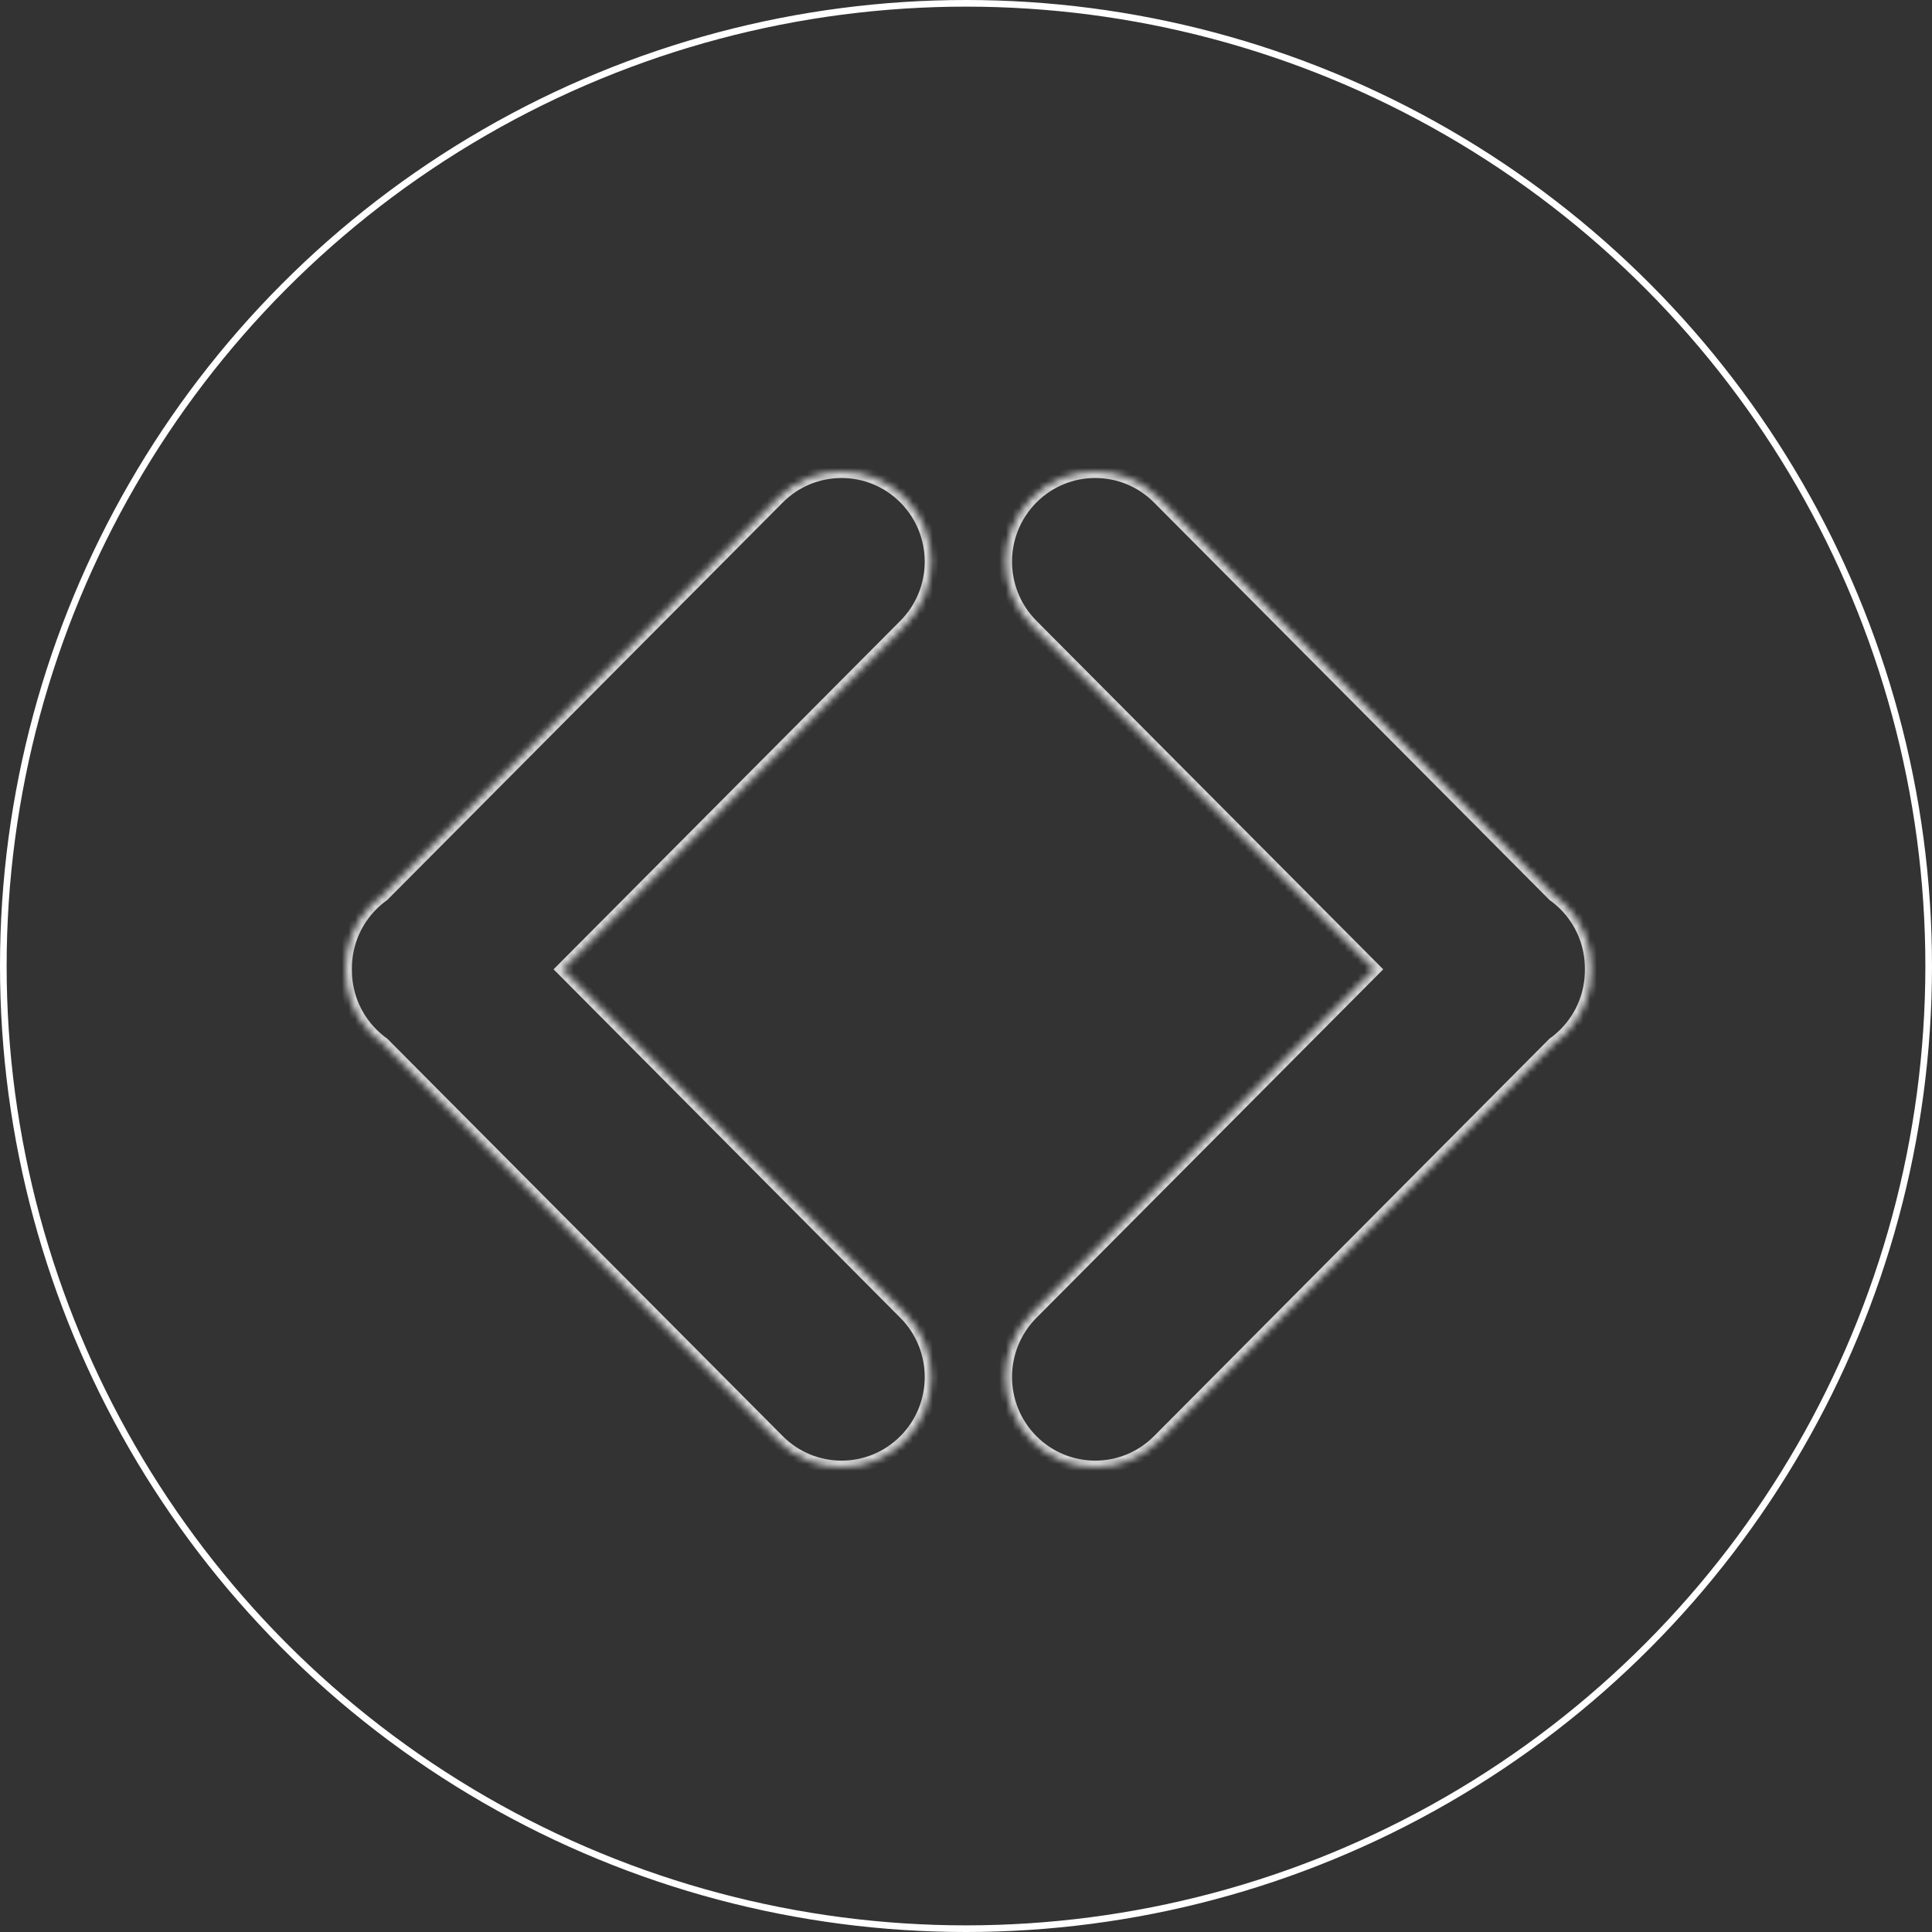 <svg width="291" height="291" viewBox="0 0 291 291" fill="none" xmlns="http://www.w3.org/2000/svg">
<rect x="0" y="0" width="291" height="291" fill="#333333" stroke="none"/>
<circle cx="145.5" cy="145.5" r="145" stroke="white"/>
<mask id="path-2-inside-1_10528_13196" fill="white">
<path d="M117.192 74.981C122.475 69.673 131.039 69.673 136.321 74.981C141.604 80.29 141.604 88.898 136.321 94.207L84.788 146L136.321 197.793C141.604 203.102 141.604 211.71 136.321 217.019C131.039 222.327 122.475 222.327 117.192 217.019L57.684 157.209C57.081 156.776 56.504 156.289 55.963 155.745C53.288 153.057 51.969 149.522 52.003 145.999C51.969 142.476 53.288 138.943 55.963 136.255C56.504 135.711 57.08 135.223 57.684 134.79L117.192 74.981ZM155.396 74.981C160.679 69.673 169.243 69.673 174.525 74.981L234.034 134.79C234.637 135.223 235.213 135.711 235.755 136.255C238.43 138.943 239.749 142.477 239.715 146C239.749 149.523 238.43 153.057 235.755 155.745C235.214 156.289 234.637 156.777 234.034 157.209L174.525 217.019C169.243 222.327 160.679 222.327 155.396 217.019C150.114 211.71 150.114 203.102 155.396 197.793L206.93 146L155.396 94.207C150.114 88.898 150.114 80.29 155.396 74.981Z"/>
</mask>
<path d="M117.192 74.981L116.484 74.276L116.484 74.276L117.192 74.981ZM136.321 74.981L137.03 74.276L137.03 74.276L136.321 74.981ZM136.321 94.207L135.612 93.502L135.612 93.502L136.321 94.207ZM84.788 146L84.079 145.295L83.377 146L84.079 146.705L84.788 146ZM136.321 197.793L135.612 198.498H135.612L136.321 197.793ZM136.321 217.019L137.03 217.724L137.03 217.724L136.321 217.019ZM117.192 217.019L116.483 217.724L116.484 217.724L117.192 217.019ZM57.684 157.209L58.392 156.504L58.334 156.445L58.266 156.396L57.684 157.209ZM55.963 155.745L55.254 156.45L55.254 156.45L55.963 155.745ZM52.003 145.999L53.003 146.009L53.003 145.999L53.003 145.989L52.003 145.999ZM55.963 136.255L55.254 135.55L55.254 135.55L55.963 136.255ZM57.684 134.79L58.266 135.603L58.334 135.554L58.392 135.495L57.684 134.79ZM155.396 74.981L154.688 74.276L154.688 74.276L155.396 74.981ZM174.525 74.981L175.234 74.276L175.234 74.276L174.525 74.981ZM234.034 134.79L233.325 135.495L233.384 135.554L233.451 135.603L234.034 134.79ZM235.755 136.255L236.464 135.55L236.464 135.55L235.755 136.255ZM239.715 146L238.715 145.99L238.715 146L238.715 146.01L239.715 146ZM235.755 155.745L236.464 156.45L236.464 156.45L235.755 155.745ZM234.034 157.209L233.451 156.396L233.384 156.445L233.325 156.504L234.034 157.209ZM174.525 217.019L175.234 217.724L175.234 217.724L174.525 217.019ZM155.396 217.019L154.688 217.724L154.688 217.724L155.396 217.019ZM155.396 197.793L154.688 197.088V197.088L155.396 197.793ZM206.93 146L207.639 146.705L208.34 146L207.639 145.295L206.93 146ZM155.396 94.207L156.105 93.502L156.105 93.502L155.396 94.207ZM117.192 74.981L117.901 75.687C122.793 70.771 130.721 70.771 135.612 75.687L136.321 74.981L137.03 74.276C131.357 68.575 122.157 68.575 116.484 74.276L117.192 74.981ZM136.321 74.981L135.612 75.687C140.507 80.606 140.507 88.583 135.612 93.502L136.321 94.207L137.03 94.912C142.701 89.213 142.701 79.975 137.03 74.276L136.321 74.981ZM136.321 94.207L135.612 93.502L84.079 145.295L84.788 146L85.497 146.705L137.03 94.912L136.321 94.207ZM84.788 146L84.079 146.705L135.612 198.498L136.321 197.793L137.03 197.088L85.497 145.295L84.788 146ZM136.321 197.793L135.612 198.498C140.507 203.417 140.507 211.394 135.612 216.313L136.321 217.019L137.03 217.724C142.701 212.025 142.701 202.787 137.03 197.088L136.321 197.793ZM136.321 217.019L135.612 216.313C130.721 221.229 122.793 221.229 117.901 216.313L117.192 217.019L116.484 217.724C122.157 223.425 131.357 223.425 137.03 217.724L136.321 217.019ZM117.192 217.019L117.901 216.313L58.392 156.504L57.684 157.209L56.975 157.914L116.483 217.724L117.192 217.019ZM57.684 157.209L58.266 156.396C57.707 155.995 57.173 155.544 56.672 155.04L55.963 155.745L55.254 156.45C55.835 157.034 56.454 157.558 57.101 158.022L57.684 157.209ZM55.963 155.745L56.672 155.04C54.194 152.55 52.971 149.276 53.003 146.009L52.003 145.999L51.003 145.989C50.966 149.768 52.382 153.564 55.254 156.45L55.963 155.745ZM52.003 145.999L53.003 145.989C52.972 142.722 54.194 139.45 56.672 136.96L55.963 136.255L55.254 135.55C52.382 138.436 50.967 142.23 51.003 146.009L52.003 145.999ZM55.963 136.255L56.672 136.96C57.174 136.456 57.708 136.003 58.266 135.603L57.684 134.79L57.101 133.977C56.453 134.442 55.835 134.966 55.254 135.55L55.963 136.255ZM57.684 134.79L58.392 135.495L117.901 75.687L117.192 74.981L116.484 74.276L56.975 134.085L57.684 134.79ZM155.396 74.981L156.105 75.687C160.997 70.771 168.925 70.771 173.817 75.687L174.525 74.981L175.234 74.276C169.561 68.575 160.361 68.575 154.688 74.276L155.396 74.981ZM174.525 74.981L173.817 75.687L233.325 135.495L234.034 134.79L234.743 134.085L175.234 74.276L174.525 74.981ZM234.034 134.79L233.451 135.603C234.01 136.003 234.544 136.456 235.046 136.96L235.755 136.255L236.464 135.55C235.883 134.966 235.265 134.442 234.617 133.977L234.034 134.79ZM235.755 136.255L235.046 136.96C237.524 139.45 238.746 142.723 238.715 145.99L239.715 146L240.715 146.01C240.751 142.231 239.336 138.436 236.464 135.55L235.755 136.255ZM239.715 146L238.715 146.01C238.746 149.277 237.524 152.55 235.046 155.04L235.755 155.745L236.464 156.45C239.336 153.564 240.751 149.769 240.715 145.99L239.715 146ZM235.755 155.745L235.046 155.04C234.544 155.544 234.01 155.995 233.451 156.396L234.034 157.209L234.617 158.022C235.264 157.558 235.883 157.034 236.464 156.45L235.755 155.745ZM234.034 157.209L233.325 156.504L173.817 216.313L174.525 217.019L175.234 217.724L234.743 157.914L234.034 157.209ZM174.525 217.019L173.817 216.313C168.925 221.229 160.997 221.229 156.105 216.313L155.396 217.019L154.688 217.724C160.361 223.425 169.561 223.425 175.234 217.724L174.525 217.019ZM155.396 217.019L156.105 216.313C151.211 211.394 151.211 203.417 156.105 198.498L155.396 197.793L154.688 197.088C149.017 202.787 149.017 212.025 154.688 217.724L155.396 217.019ZM155.396 197.793L156.105 198.498L207.639 146.705L206.93 146L206.221 145.295L154.688 197.088L155.396 197.793ZM206.93 146L207.639 145.295L156.105 93.502L155.396 94.207L154.688 94.912L206.221 146.705L206.93 146ZM155.396 94.207L156.105 93.502C151.211 88.583 151.211 80.606 156.105 75.687L155.396 74.981L154.688 74.276C149.017 79.975 149.017 89.213 154.688 94.912L155.396 94.207Z" fill="white" fill-opacity="0.8" mask="url(#path-2-inside-1_10528_13196)"/>
</svg>
